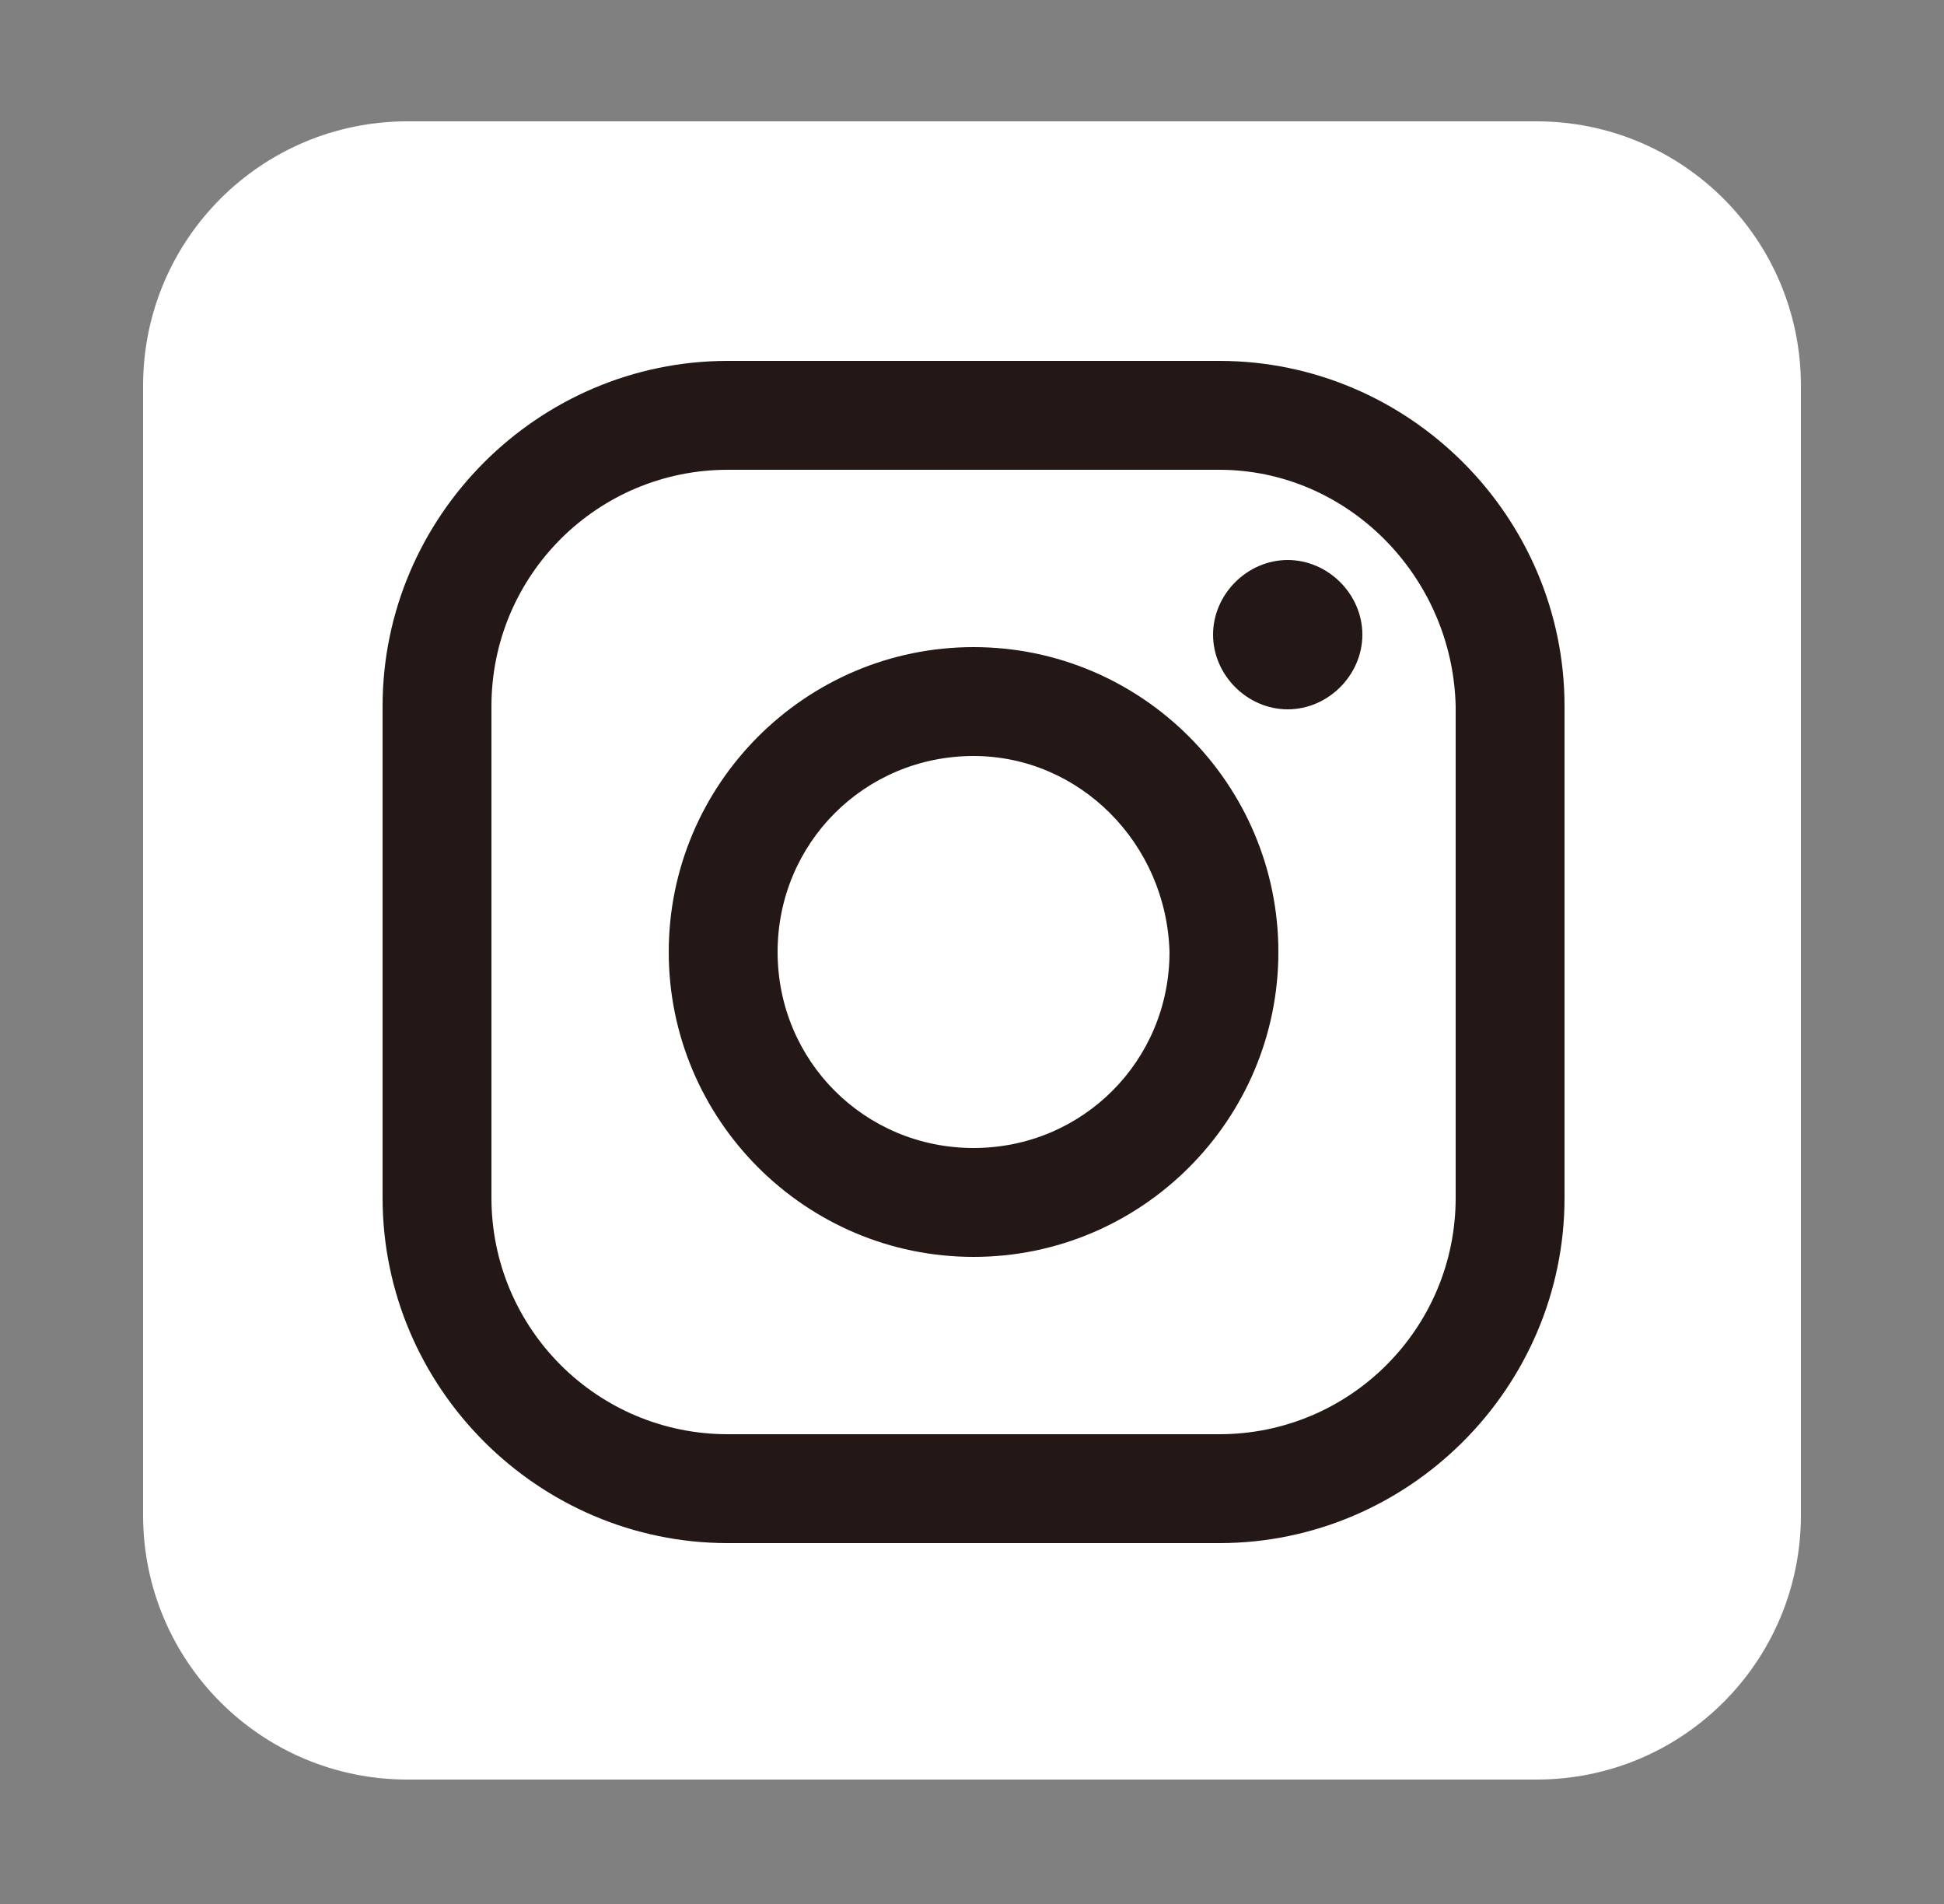 <?xml version="1.0" encoding="utf-8"?>
<!-- Generator: Adobe Illustrator 26.3.1, SVG Export Plug-In . SVG Version: 6.00 Build 0)  -->
<svg version="1.1" id="レイヤー_1" xmlns="http://www.w3.org/2000/svg" xmlns:xlink="http://www.w3.org/1999/xlink" x="0px"
	 y="0px" viewBox="0 0 62.5 61.2" style="enable-background:new 0 0 62.5 61.2;" xml:space="preserve">
<rect x="0" y="0" width="62.5" height="61.2" fill="#808080" stroke="none"/>
<style type="text/css">
	.st0{fill:#231815;}
	.st1{fill:#FFFFFF;}
	.st2{display:none;}
	.st3{display:inline;fill:#FFFFFF;}
</style>
<rect x="8.9" y="7.7" class="st0" width="44.6" height="44.6"/>
<g>
	<g>
		<path class="st1" d="M49.4,3.9H13.1c-4.7,0-8.5,3.8-8.5,8.5v36.3c0,4.7,3.8,8.5,8.5,8.5h36.3c4.7,0,8.5-3.8,8.5-8.5V12.4
			C57.9,7.7,54.1,3.9,49.4,3.9z M50.3,38.5c0,6.1-5,11.1-11.1,11.1H23.4c-6.1,0-11.1-5-11.1-11.1V22.7c0-6.1,5-11.1,11.1-11.1h15.8
			c6.1,0,11.1,5,11.1,11.1C50.3,22.7,50.3,38.5,50.3,38.5z"/>
		<path class="st1" d="M31.3,24.3c-3.5,0-6.3,2.8-6.3,6.3s2.8,6.3,6.3,6.3s6.3-2.8,6.3-6.3C37.5,27.1,34.7,24.3,31.3,24.3z"/>
		<path class="st1" d="M39.2,15.1H23.4c-4.2,0-7.6,3.4-7.6,7.6v15.8c0,4.2,3.4,7.6,7.6,7.6h15.8c4.2,0,7.6-3.4,7.6-7.6V22.7
			C46.7,18.5,43.3,15.1,39.2,15.1z M31.3,40.4c-5.4,0-9.8-4.4-9.8-9.8s4.4-9.8,9.8-9.8s9.8,4.4,9.8,9.8S36.7,40.4,31.3,40.4z
			 M41.4,22.8c-1.3,0-2.4-1.1-2.4-2.4s1.1-2.4,2.4-2.4c1.3,0,2.4,1.1,2.4,2.4S42.7,22.8,41.4,22.8z"/>
	</g>
</g>
<g class="st2">
	<path class="st3" d="M50.2,5.9H12.3c-3.2,0-5.8,2.6-5.8,5.8v37.9c0,3.2,2.6,5.8,5.8,5.8h20.2v-19h-5.9v-7.6h5.9v-5.5
		c0-6.2,3-9.9,10.1-9.9h5.8V21H44c-2.7,0-2.9,1.1-2.9,3.1v4.8h7l-1,7.6h-6v19h9.1c3.2,0,5.8-2.6,5.8-5.8v-38
		C56,8.5,53.4,5.9,50.2,5.9z"/>
</g>
</svg>
